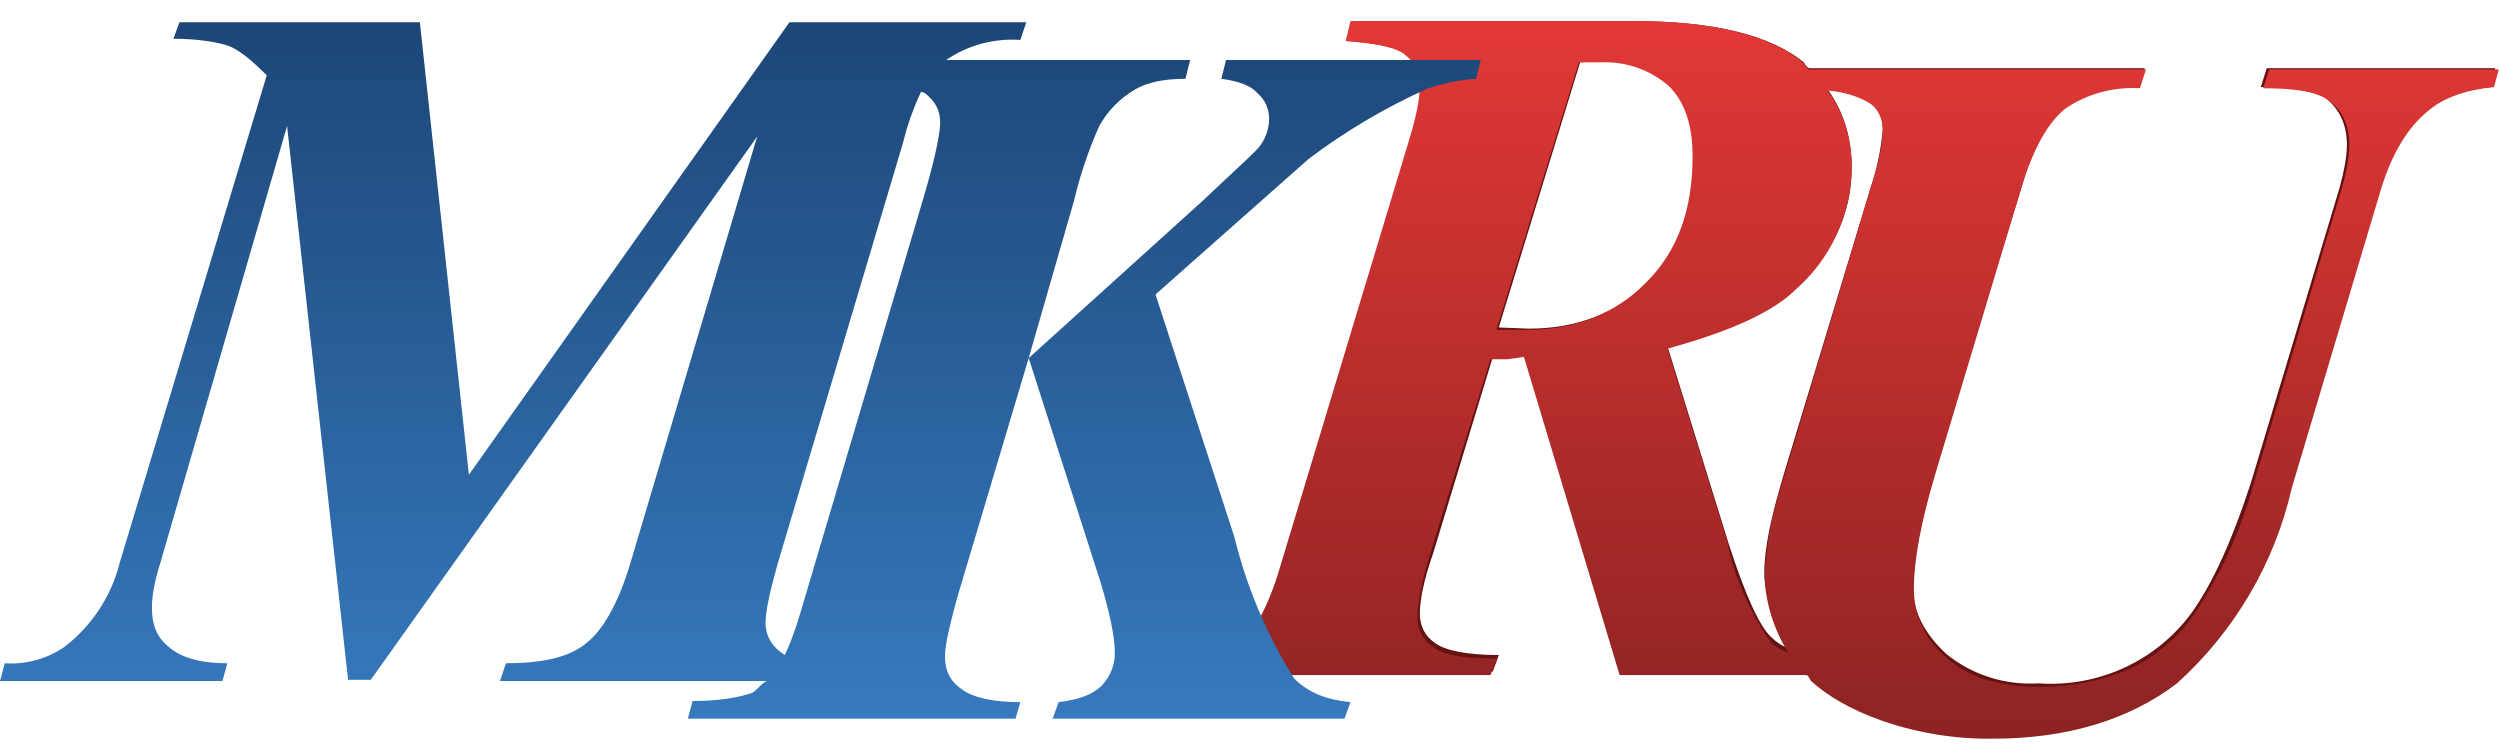 <?xml version="1.0" encoding="UTF-8"?> <svg xmlns="http://www.w3.org/2000/svg" width="90" height="27" viewBox="0 0 90 27" fill="none"><g clip-path="url(#clip0_298_24229)"><path d="M89.828 2.456L89.698 3.134C88.751 3.219 87.976 3.474 87.502 3.813C86.567 4.536 85.912 5.555 85.651 6.698L82.421 17.43C81.801 20.125 80.358 22.567 78.287 24.43C76.399 25.808 74.09 26.512 71.742 26.424C70.379 26.445 69.024 26.229 67.737 25.787C66.574 25.363 65.756 24.897 65.196 24.387L65.067 24.175H58.392L54.947 12.806L54.344 12.891L53.742 12.849L51.589 19.933C51.244 20.909 51.115 21.63 51.115 22.097C51.115 22.521 51.287 22.903 51.675 23.157C52.019 23.412 52.794 23.581 53.957 23.581L53.742 24.175H41.986L42.201 23.581C43.364 23.581 44.225 23.412 44.785 22.945C45.344 22.521 45.818 21.545 46.292 20.018L50.813 5.043C51.072 4.195 51.201 3.516 51.201 3.049C51.201 2.583 51.029 2.201 50.727 1.989C50.426 1.734 49.694 1.565 48.574 1.48L48.746 0.759H58.823C61.708 0.759 63.732 1.268 64.938 2.243C64.981 2.328 65.067 2.456 65.153 2.456H77.21L76.995 3.134C76.044 3.091 75.105 3.36 74.325 3.898C73.679 4.365 73.163 5.298 72.775 6.74L69.632 16.921C69.186 18.267 68.925 19.665 68.856 21.079C68.856 22.012 69.287 22.818 70.062 23.539C70.99 24.295 72.176 24.674 73.378 24.6C74.452 24.677 75.528 24.479 76.501 24.026C77.474 23.572 78.312 22.878 78.933 22.012C79.708 20.909 80.397 19.339 81.043 17.346L84.23 6.74C84.402 6.104 84.488 5.595 84.488 5.213C84.488 4.492 84.23 3.94 83.713 3.516C83.325 3.304 82.55 3.134 81.388 3.134L81.603 2.456H89.828ZM55.033 11.831C56.756 11.831 58.22 11.279 59.34 10.134C60.459 8.989 61.062 7.461 61.062 5.595C61.062 4.492 60.718 3.643 60.158 3.049C59.834 2.756 59.454 2.529 59.04 2.383C58.626 2.238 58.186 2.176 57.746 2.201L56.885 2.243L53.957 11.788L55.033 11.831V11.831ZM67.349 6.74C67.573 6.066 67.717 5.368 67.78 4.662C67.78 4.237 67.608 3.898 67.263 3.643C67.005 3.474 66.531 3.346 65.799 3.219C66.402 4.068 66.66 5.001 66.66 6.061C66.66 7.631 66.014 9.073 64.636 10.388C63.282 11.419 61.706 12.13 60.029 12.467L62.225 19.552C62.828 21.418 63.344 22.563 63.775 22.945C63.947 23.115 64.12 23.242 64.378 23.327L63.947 22.479C63.689 21.715 63.517 21.079 63.517 20.57C63.517 19.721 63.775 18.533 64.249 16.964L67.349 6.74Z" fill="#651213"></path><path d="M62.225 19.636L60.029 12.552C62.182 11.958 63.775 11.279 64.636 10.431C65.259 9.886 65.76 9.221 66.108 8.476C66.456 7.731 66.644 6.924 66.66 6.104C66.695 5.089 66.392 4.092 65.799 3.262C66.313 3.293 66.813 3.438 67.263 3.686C67.608 3.898 67.78 4.237 67.78 4.704C67.78 5.128 67.651 5.849 67.349 6.74L64.249 17.091C63.844 18.27 63.597 19.497 63.517 20.739C63.562 21.715 63.858 22.664 64.378 23.497C64.12 23.412 63.947 23.285 63.775 23.157C63.037 22.122 62.511 20.955 62.225 19.721V19.636ZM56.842 2.243H57.703C58.573 2.221 59.419 2.525 60.072 3.092C60.675 3.686 60.933 4.534 60.933 5.637C60.933 7.504 60.416 9.031 59.254 10.176C58.134 11.322 56.67 11.873 54.947 11.873H53.871L56.842 2.243ZM48.617 0.759L48.445 1.48C49.608 1.565 50.34 1.734 50.598 1.989C50.764 2.112 50.898 2.272 50.988 2.457C51.078 2.642 51.122 2.845 51.115 3.049C51.115 3.559 50.986 4.195 50.727 5.043L46.163 20.145C45.732 21.673 45.215 22.691 44.656 23.115C44.139 23.539 43.278 23.709 42.072 23.709L41.856 24.303H53.656L53.914 23.709C52.708 23.709 51.933 23.581 51.589 23.285C51.417 23.173 51.277 23.022 51.179 22.844C51.082 22.667 51.03 22.468 51.029 22.267C51.029 21.757 51.158 21.036 51.459 20.018L53.656 12.934H54.258L54.861 12.849L58.306 24.303H65.024C65.11 24.303 65.153 24.472 65.196 24.515C65.756 25.024 66.574 25.533 67.78 25.957C69.053 26.394 70.394 26.609 71.742 26.593C74.412 26.593 76.651 25.915 78.373 24.6C80.45 22.724 81.892 20.266 82.507 17.558L85.737 6.74C86.168 5.383 86.77 4.449 87.588 3.855C88.105 3.474 88.88 3.219 89.785 3.134L89.957 2.498H81.689L81.474 3.177C82.636 3.177 83.412 3.304 83.799 3.601C84.316 3.94 84.574 4.492 84.574 5.213C84.574 5.637 84.488 6.146 84.316 6.74L81.129 17.43C80.668 19.102 79.942 20.691 78.976 22.139C78.402 22.949 77.633 23.605 76.737 24.048C75.79 24.472 74.713 24.727 73.421 24.727C72 24.727 70.837 24.387 70.062 23.666C69.698 23.364 69.406 22.988 69.205 22.562C69.004 22.138 68.9 21.675 68.9 21.206C68.9 20.145 69.158 18.788 69.675 17.049L72.775 6.74C73.206 5.34 73.722 4.407 74.368 3.898C75.152 3.372 76.092 3.118 77.038 3.177L77.254 2.498H65.153C65.067 2.498 64.981 2.328 64.895 2.243C63.732 1.268 61.665 0.759 58.78 0.759H48.617Z" fill="url(#paint0_linear_298_24229)"></path><path d="M27.56 22.436C27.56 21.97 27.732 21.248 27.99 20.315L32.512 5.128C32.666 4.501 32.882 3.89 33.158 3.304L33.287 3.346C33.675 3.643 33.847 3.983 33.847 4.407C33.847 4.831 33.632 5.849 33.158 7.419L29.067 21.206C28.766 22.267 28.507 23.073 28.249 23.581L28.077 23.454C27.916 23.336 27.786 23.182 27.696 23.005C27.607 22.829 27.56 22.634 27.56 22.436V22.436ZM28.421 0.801L16.88 17.091L15.115 0.801H6.459L6.244 1.395C7.148 1.395 7.837 1.522 8.225 1.65C8.655 1.819 9.086 2.201 9.603 2.71L4.306 20.273C4.005 21.466 3.308 22.526 2.325 23.285C1.698 23.719 0.938 23.929 0.172 23.878L0 24.515H8.01L8.182 23.878C7.191 23.878 6.502 23.666 6.072 23.285C5.641 22.945 5.469 22.479 5.469 21.885C5.469 21.46 5.555 20.951 5.77 20.273L10.335 4.534L12.531 24.472H13.349L27.258 4.916L22.694 20.273C22.263 21.715 21.703 22.691 21.101 23.157C20.498 23.666 19.507 23.878 18.215 23.878L18 24.515H27.646C27.474 24.515 27.301 24.812 27.086 24.939C26.612 25.109 25.88 25.236 24.933 25.236L24.761 25.872H36.56L36.732 25.278C35.742 25.278 35.01 25.109 34.622 24.812C34.191 24.515 34.019 24.133 34.019 23.624C34.019 23.2 34.191 22.521 34.45 21.545L37.033 12.891L39.617 20.951C39.962 22.097 40.134 22.945 40.134 23.497C40.139 23.938 39.969 24.364 39.66 24.684C39.316 25.024 38.799 25.194 38.11 25.278L37.895 25.872H48.402L48.617 25.278C47.756 25.194 47.11 24.939 46.593 24.43C45.606 22.856 44.879 21.138 44.44 19.339L41.598 10.601L45.431 7.207L47.11 5.722C48.443 4.715 49.888 3.862 51.416 3.177C51.847 3.05 52.407 2.88 53.139 2.837L53.311 2.159H44.139L43.967 2.837C44.612 2.922 45.043 3.092 45.258 3.346C45.56 3.601 45.689 3.94 45.689 4.28C45.684 4.613 45.579 4.938 45.388 5.213C45.258 5.425 44.526 6.061 43.321 7.207L37.033 12.891L38.67 7.207C38.887 6.29 39.19 5.396 39.574 4.534C39.876 3.989 40.323 3.534 40.866 3.219C41.297 2.965 41.9 2.837 42.675 2.837L42.847 2.159H34.062C34.843 1.626 35.785 1.372 36.732 1.437L36.947 0.801H28.421Z" fill="url(#paint1_linear_298_24229)"></path></g><defs><linearGradient id="paint0_linear_298_24229" x1="65.928" y1="0.801" x2="65.928" y2="26.678" gradientUnits="userSpaceOnUse"><stop stop-color="#E23836"></stop><stop offset="1" stop-color="#8C2322"></stop></linearGradient><linearGradient id="paint1_linear_298_24229" x1="26.612" y1="0.801" x2="26.612" y2="26" gradientUnits="userSpaceOnUse"><stop stop-color="#1D4677"></stop><stop offset="1" stop-color="#367ABE"></stop></linearGradient><clipPath id="clip0_298_24229"><rect width="90" height="26.301" fill="white" transform="translate(0 0.547)"></rect></clipPath></defs></svg> 